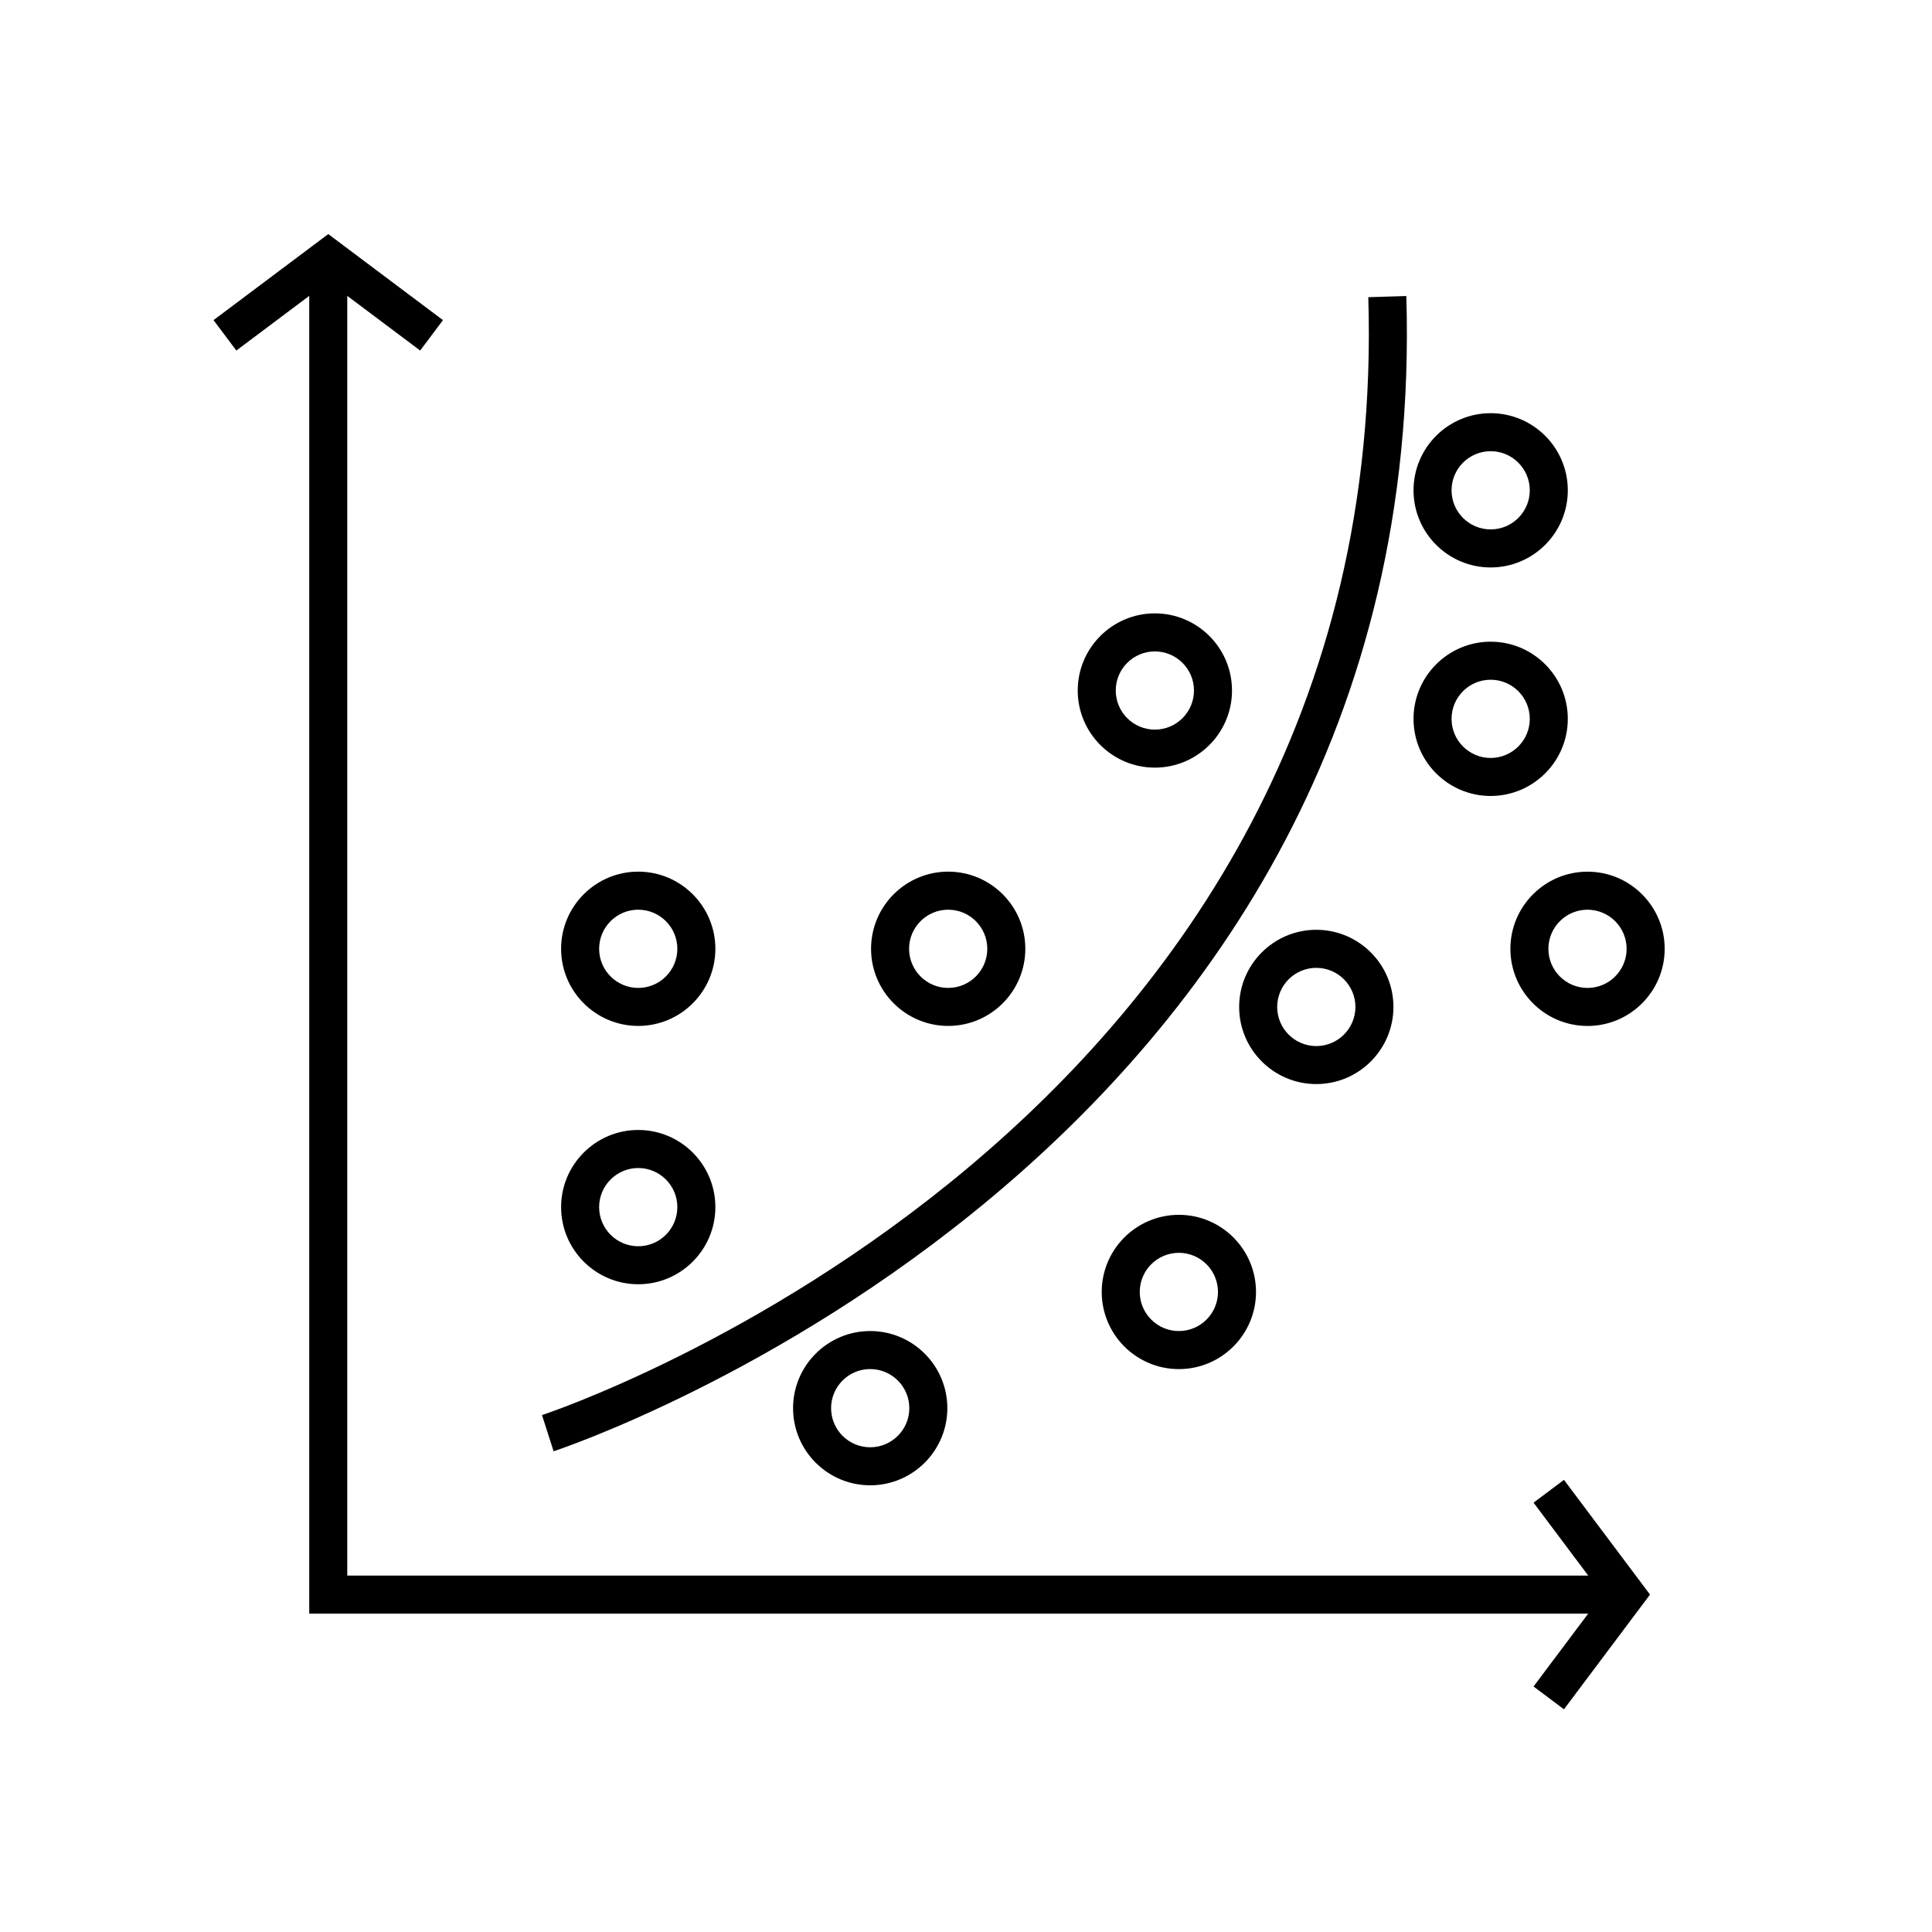 <?xml version="1.0" encoding="UTF-8"?>
<!-- Uploaded to: ICON Repo, www.iconrepo.com, Generator: ICON Repo Mixer Tools -->
<svg fill="#000000" width="800px" height="800px" version="1.1" viewBox="144 144 512 512" xmlns="http://www.w3.org/2000/svg">
 <g>
  <path d="m550.41 542.22 14.488 19.328h-328.87v-339.14l19.324 14.488 6.043-8.059-30.402-22.805-30.406 22.805 6.047 8.059 19.32-14.488v349.21h338.94l-14.488 19.32 8.059 6.047 22.805-30.406-22.805-30.402z"/>
  <path d="m516.69 222.45-10.078 0.309c6.656 221.09-216.72 295.53-218.98 296.25l3.078 9.594c2.328-0.75 232.86-77.395 225.98-306.16z"/>
  <path d="m313.14 484.34c11.27 0 20.441-9.168 20.441-20.445 0-11.273-9.168-20.441-20.441-20.441-11.27 0-20.441 9.164-20.441 20.441 0 11.277 9.168 20.445 20.441 20.445zm0-30.801c5.715 0 10.363 4.648 10.363 10.363 0 5.719-4.648 10.367-10.363 10.367-5.715 0-10.363-4.648-10.363-10.367 0-5.715 4.648-10.363 10.363-10.363z"/>
  <path d="m395.28 415.88c11.27 0 20.441-9.164 20.441-20.441 0-11.273-9.168-20.445-20.441-20.445-11.27 0-20.441 9.168-20.441 20.445 0.004 11.277 9.172 20.441 20.441 20.441zm0-30.801c5.715 0 10.363 4.648 10.363 10.367 0 5.715-4.648 10.363-10.363 10.363s-10.363-4.644-10.363-10.363 4.652-10.367 10.363-10.367z"/>
  <path d="m313.14 415.88c11.27 0 20.441-9.164 20.441-20.441 0-11.273-9.168-20.445-20.441-20.445-11.27 0-20.441 9.168-20.441 20.445s9.168 20.441 20.441 20.441zm0-30.801c5.715 0 10.363 4.648 10.363 10.367 0 5.715-4.648 10.363-10.363 10.363-5.715 0-10.363-4.644-10.363-10.363s4.648-10.367 10.363-10.367z"/>
  <path d="m450.05 347.43c11.27 0 20.445-9.168 20.445-20.441 0-11.27-9.168-20.441-20.445-20.441-11.273 0-20.441 9.168-20.441 20.441 0 11.273 9.168 20.441 20.441 20.441zm0-30.801c5.719 0 10.367 4.648 10.367 10.363 0 5.715-4.648 10.363-10.367 10.363-5.715 0-10.363-4.648-10.363-10.363 0-5.715 4.648-10.363 10.363-10.363z"/>
  <path d="m539.04 294.38c11.27 0 20.445-9.168 20.445-20.441 0-11.27-9.168-20.441-20.445-20.441-11.273 0-20.441 9.168-20.441 20.441s9.164 20.441 20.441 20.441zm0-30.809c5.719 0 10.367 4.648 10.367 10.363s-4.648 10.363-10.367 10.363c-5.715 0-10.363-4.648-10.363-10.363 0-5.711 4.648-10.363 10.363-10.363z"/>
  <path d="m492.83 431.29c11.27 0 20.445-9.164 20.445-20.441 0-11.273-9.168-20.445-20.445-20.445-11.273 0-20.441 9.168-20.441 20.445s9.164 20.441 20.441 20.441zm0-30.801c5.719 0 10.367 4.648 10.367 10.367 0 5.715-4.648 10.363-10.367 10.363-5.715 0-10.363-4.648-10.363-10.363 0-5.719 4.648-10.367 10.363-10.367z"/>
  <path d="m456.41 465.94c-11.27 0-20.441 9.168-20.441 20.445 0 11.273 9.164 20.441 20.441 20.441 11.273 0 20.445-9.164 20.445-20.441 0-11.277-9.168-20.445-20.445-20.445zm0 30.801c-5.715 0-10.363-4.648-10.363-10.363 0-5.719 4.648-10.367 10.363-10.367 5.719 0 10.367 4.648 10.367 10.367 0.004 5.715-4.648 10.363-10.367 10.363z"/>
  <path d="m539.04 354.94c11.27 0 20.445-9.168 20.445-20.441 0-11.27-9.168-20.445-20.445-20.445-11.277 0.004-20.441 9.18-20.441 20.449 0 11.27 9.164 20.438 20.441 20.438zm0-30.805c5.719 0 10.367 4.648 10.367 10.367 0 5.715-4.648 10.363-10.367 10.363-5.715 0-10.363-4.644-10.363-10.363s4.648-10.367 10.363-10.367z"/>
  <path d="m544.27 395.45c0 11.27 9.164 20.441 20.441 20.441 11.273 0 20.445-9.164 20.445-20.441 0-11.273-9.168-20.445-20.445-20.445-11.277 0-20.441 9.172-20.441 20.445zm20.434-10.367c5.719 0 10.367 4.648 10.367 10.367 0 5.715-4.648 10.363-10.367 10.363-5.715 0-10.363-4.644-10.363-10.363 0.004-5.719 4.656-10.367 10.363-10.367z"/>
  <path d="m354.17 517.18c0 11.27 9.168 20.441 20.441 20.441 11.27 0 20.445-9.164 20.445-20.441 0-11.273-9.168-20.441-20.445-20.441-11.273 0-20.441 9.168-20.441 20.441zm30.809 0c0 5.715-4.648 10.363-10.367 10.363-5.715 0-10.363-4.648-10.363-10.363 0-5.715 4.644-10.363 10.363-10.363 5.715 0 10.367 4.648 10.367 10.363z"/>
 </g>
</svg>